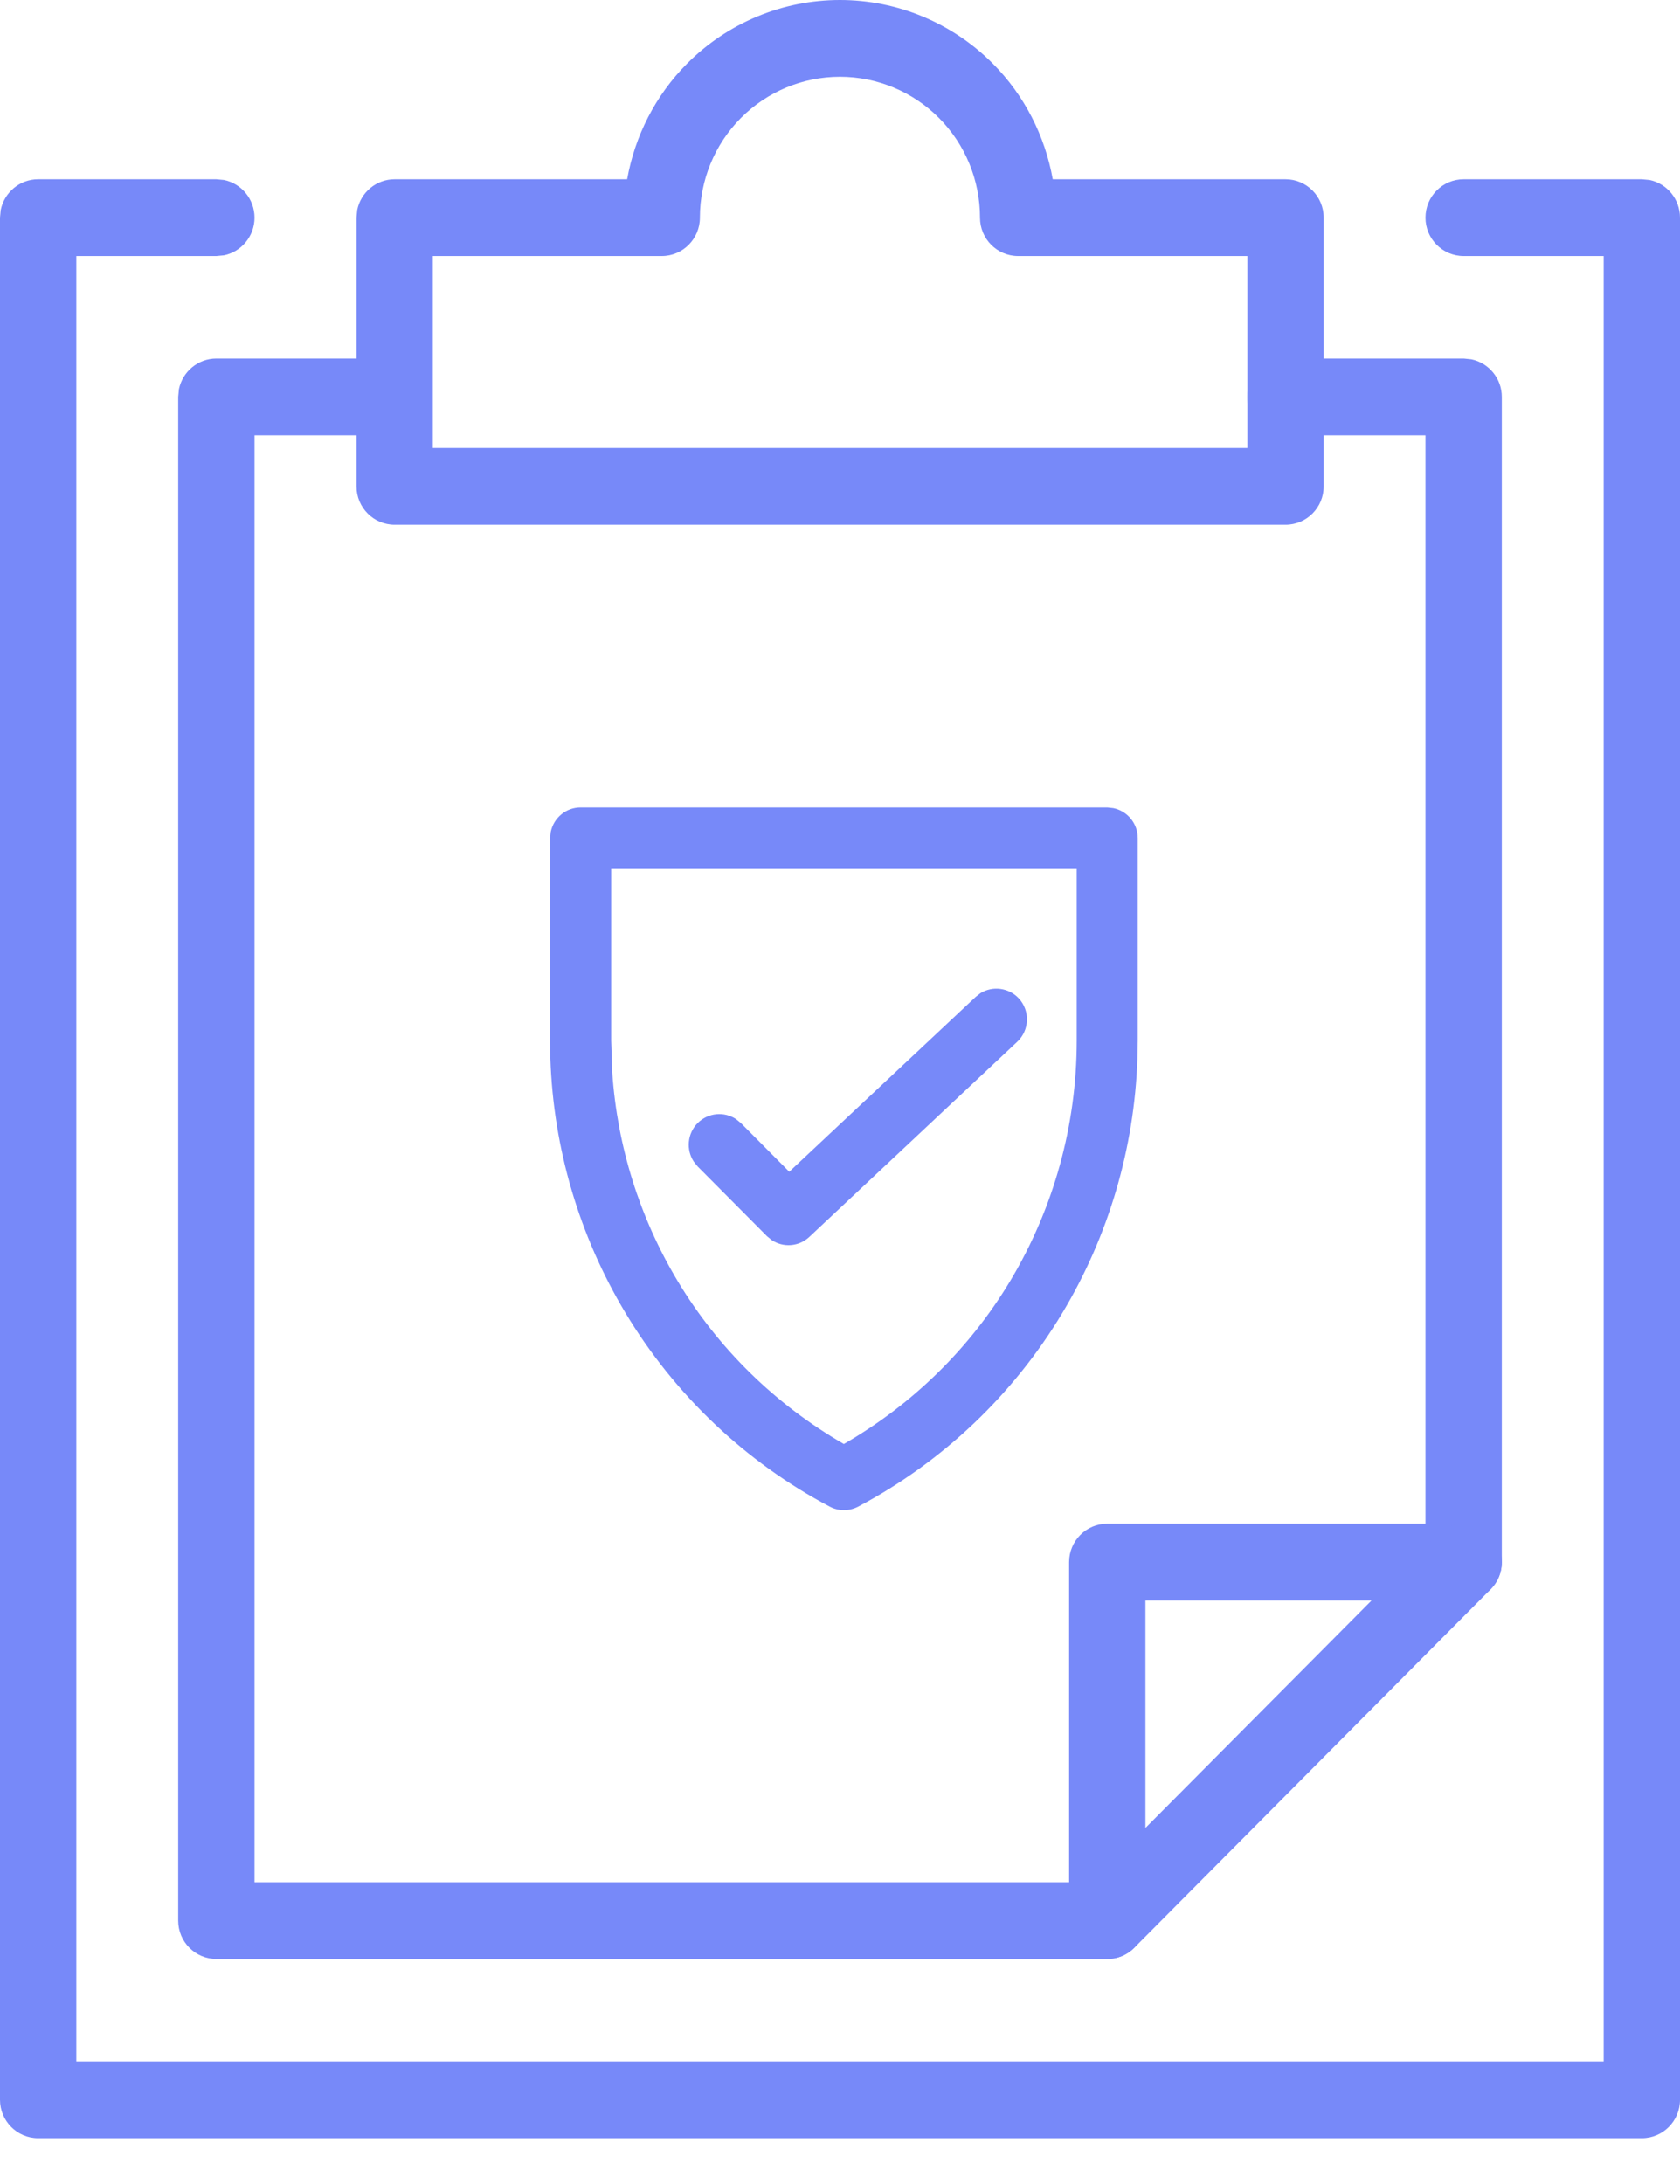 <svg width="30" height="39" viewBox="0 0 30 39" fill="none" xmlns="http://www.w3.org/2000/svg">
<path d="M3.863 3.201L4.001 3.214C4.311 3.278 4.545 3.555 4.545 3.887C4.545 4.218 4.311 4.495 4.001 4.559L3.863 4.572H1.363V36.811H28.637V4.572H26.137C25.76 4.572 25.455 4.265 25.455 3.887C25.455 3.508 25.76 3.201 26.137 3.201H29.319L29.457 3.214C29.767 3.279 30 3.555 30 3.887V37.496C30 37.875 29.695 38.182 29.319 38.182H0.681C0.305 38.182 0 37.875 0 37.496V3.887L0.013 3.749C0.077 3.436 0.352 3.201 0.681 3.201H3.863Z" fill="#7789F9"/>
<path d="M7.046 6.402L7.183 6.416C7.493 6.48 7.727 6.757 7.727 7.088C7.727 7.419 7.493 7.696 7.183 7.76L7.046 7.773H4.545V33.611H19.091V27.895C19.091 27.516 19.396 27.209 19.773 27.209H25.455V7.773H22.955C22.578 7.773 22.273 7.466 22.273 7.088C22.273 6.709 22.578 6.403 22.955 6.402H26.137L26.274 6.416C26.584 6.48 26.818 6.756 26.818 7.088V27.895C26.818 28.273 26.513 28.58 26.137 28.58H20.454V34.297C20.454 34.675 20.149 34.982 19.773 34.982H3.864C3.487 34.982 3.182 34.675 3.182 34.297V7.088L3.195 6.95C3.259 6.638 3.534 6.402 3.864 6.402H7.046Z" fill="#7789F9"/>
<path d="M25.655 27.41C25.921 27.142 26.352 27.142 26.619 27.41C26.885 27.678 26.885 28.112 26.619 28.379L20.254 34.782C19.988 35.049 19.557 35.049 19.291 34.782C19.025 34.514 19.025 34.08 19.291 33.812L25.655 27.41Z" fill="#7789F9"/>
<path d="M14.999 0C16.024 0 17.007 0.409 17.731 1.138C18.293 1.703 18.66 2.425 18.799 3.201H22.956C23.332 3.201 23.637 3.508 23.637 3.887V8.685C23.637 9.064 23.332 9.37 22.956 9.37H7.047C6.671 9.37 6.366 9.064 6.366 8.685V3.887L6.379 3.749C6.442 3.436 6.718 3.201 7.047 3.201H11.199C11.338 2.425 11.705 1.703 12.267 1.138C12.991 0.409 13.974 1.66198e-05 14.999 0ZM14.999 1.371C14.336 1.371 13.699 1.636 13.23 2.107C12.761 2.579 12.498 3.219 12.498 3.887C12.498 4.265 12.193 4.572 11.817 4.572H7.729V7.999H22.275V4.572H18.181C17.805 4.572 17.5 4.265 17.5 3.887C17.5 3.219 17.237 2.579 16.768 2.107C16.299 1.636 15.662 1.371 14.999 1.371Z" fill="#7789F9"/>
<path d="M19.227 15.516H10.914V18.583L10.933 19.149C11.022 20.465 11.421 21.743 12.101 22.876C12.828 24.087 13.852 25.084 15.069 25.786C16.287 25.084 17.311 24.087 18.038 22.876C18.815 21.581 19.227 20.096 19.227 18.583V15.516ZM20.311 18.904C20.257 20.505 19.797 22.068 18.972 23.443C18.093 24.909 16.831 26.106 15.325 26.904C15.166 26.988 14.975 26.988 14.816 26.904C13.309 26.106 12.048 24.909 11.168 23.443C10.343 22.068 9.882 20.505 9.828 18.904L9.823 18.583V14.967L9.835 14.855C9.886 14.606 10.105 14.418 10.368 14.418H19.772L19.881 14.43C20.13 14.481 20.317 14.702 20.317 14.967V18.583L20.311 18.904Z" fill="#7789F9"/>
<path d="M17.51 17.733C17.726 17.601 18.013 17.635 18.193 17.828C18.397 18.05 18.385 18.396 18.166 18.602L14.453 22.087C14.265 22.264 13.986 22.282 13.78 22.144L13.696 22.075L12.458 20.83L12.389 20.744C12.249 20.532 12.272 20.242 12.458 20.055C12.644 19.868 12.932 19.844 13.143 19.984L13.23 20.055L14.094 20.924L17.422 17.802L17.51 17.733Z" fill="#7789F9"/>
</svg>
